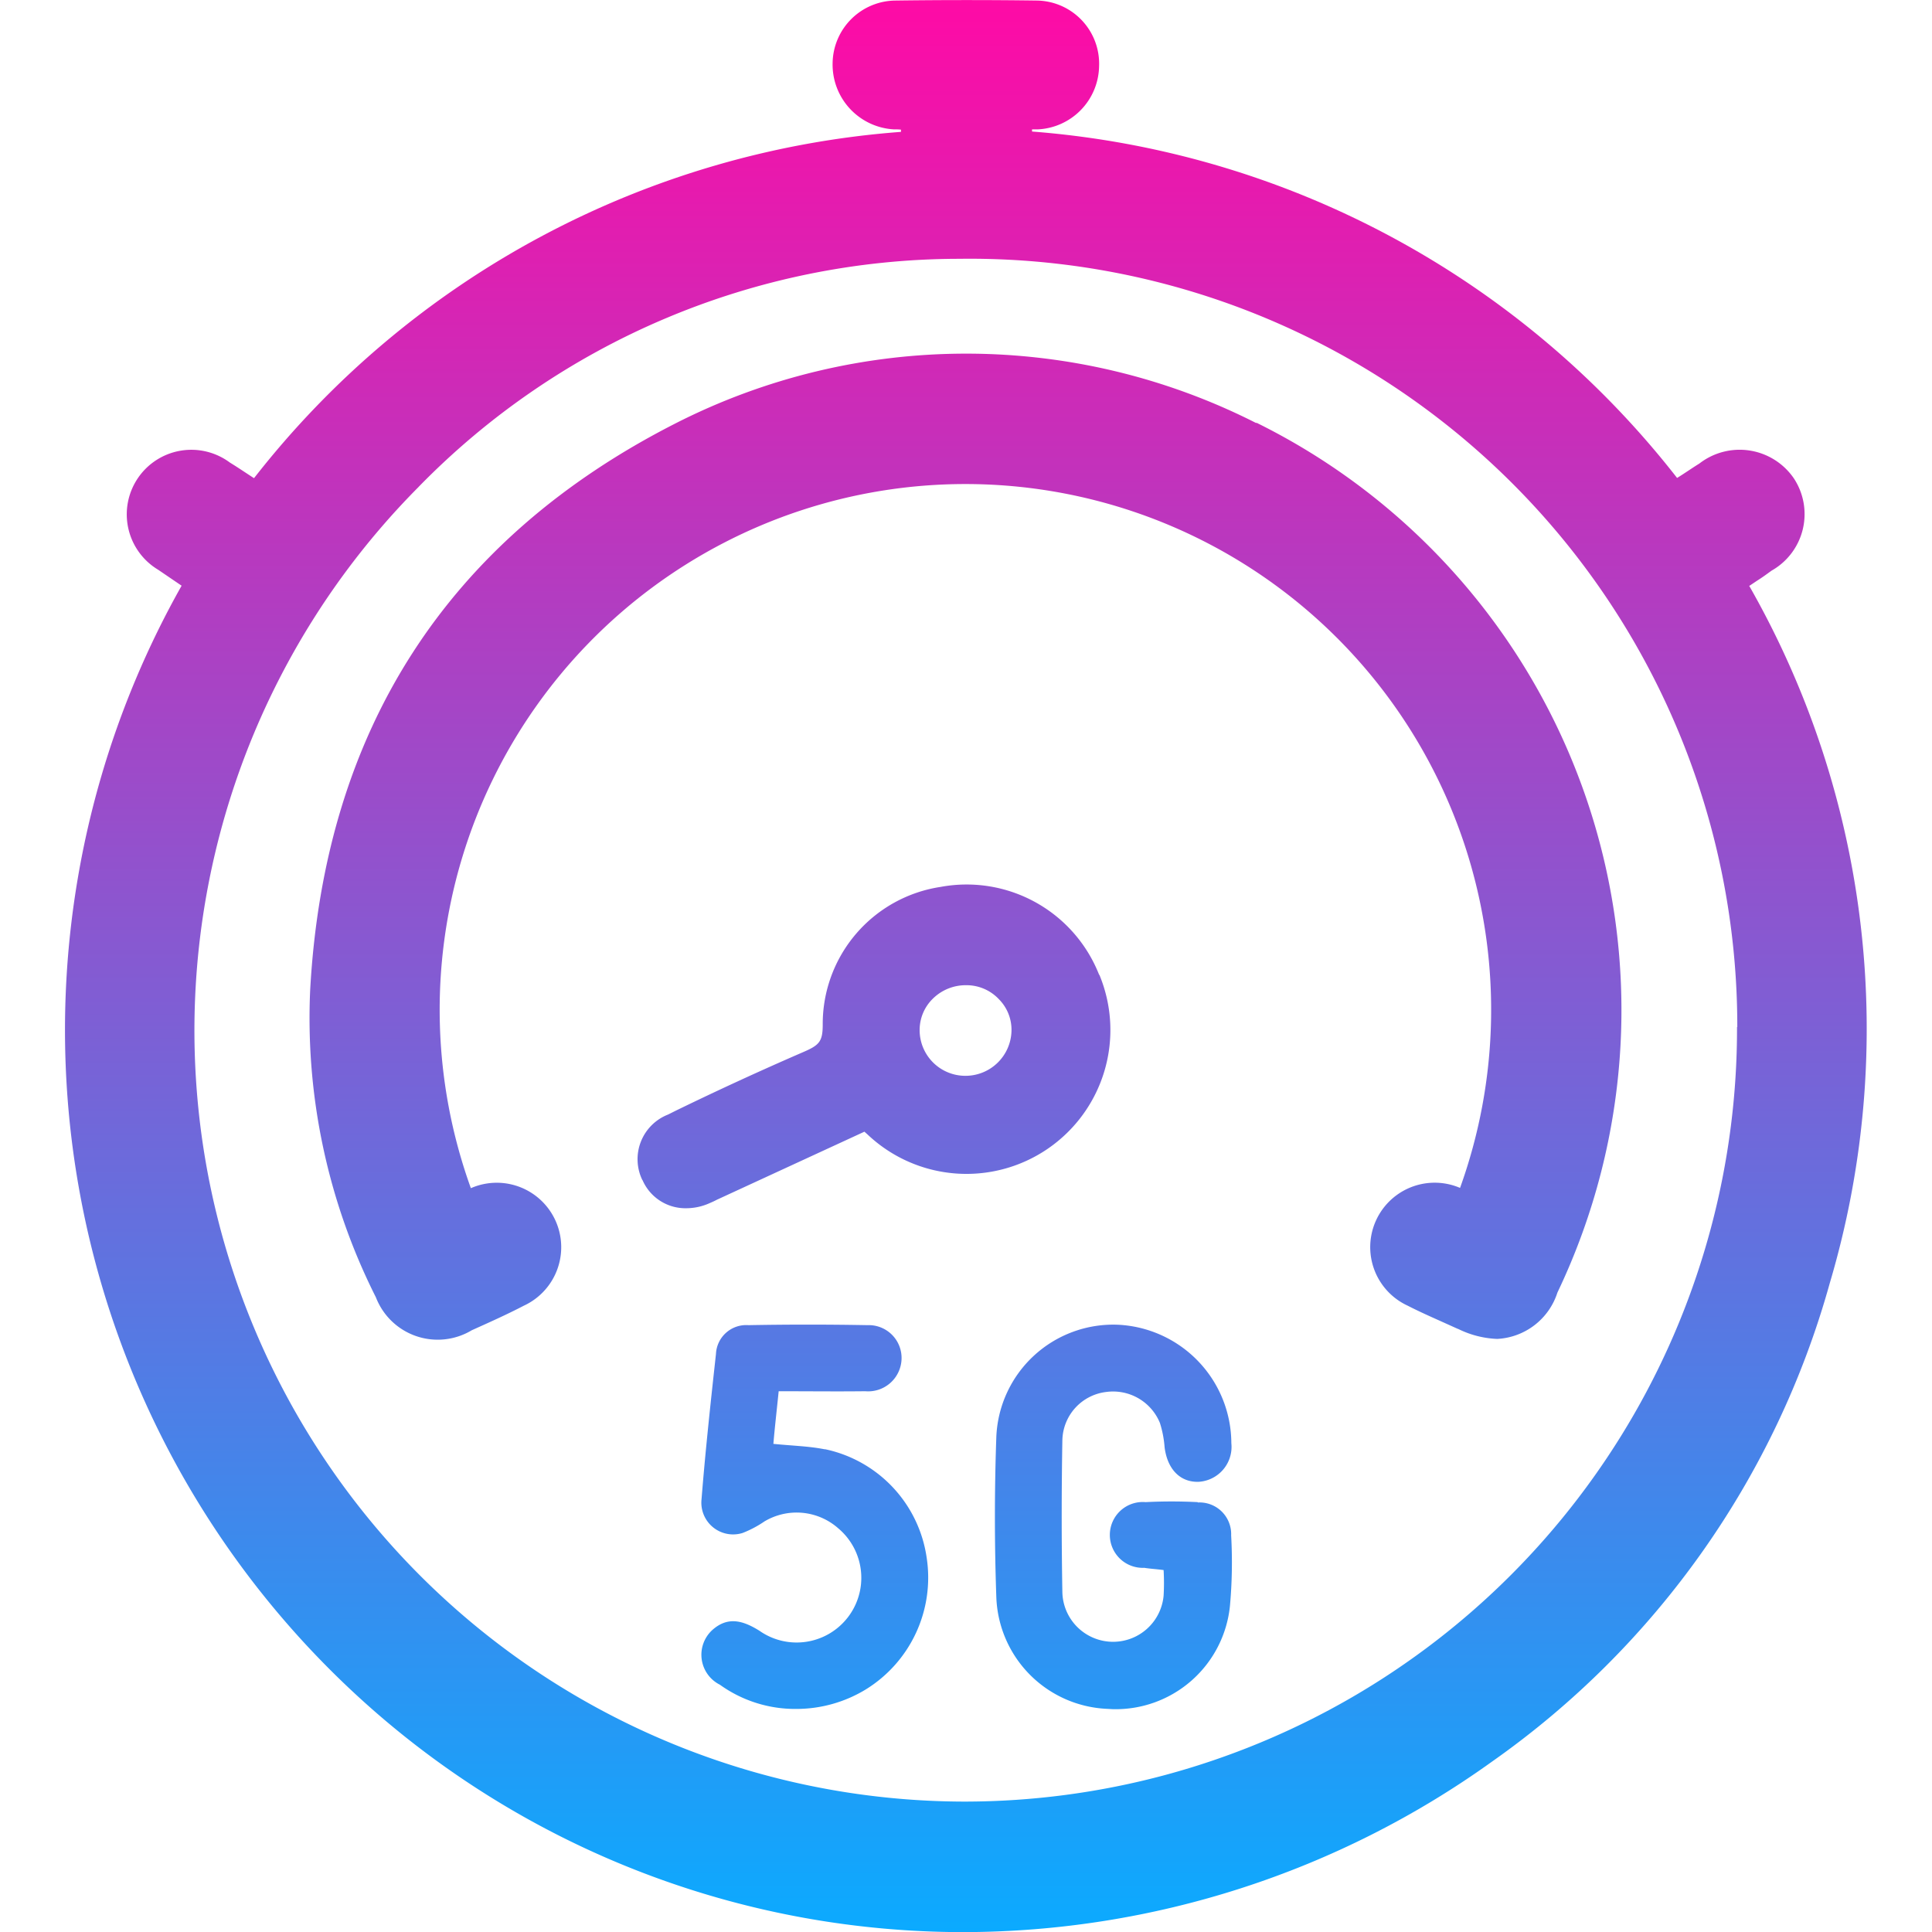 <svg xmlns="http://www.w3.org/2000/svg" width="50" height="50" viewBox="0 0 50 50">
    <defs>
        <linearGradient id="ehexgxkxia" x1=".5" x2=".5" y2="1" gradientUnits="objectBoundingBox">
            <stop offset="0" stop-color="#ff0aa5"/>
            <stop offset="1" stop-color="#0aabff"/>
        </linearGradient>
        <clipPath id="bgmdsc1c2b">
            <path data-name="Rectangle 18611" transform="translate(1235 5331)" style="fill:url(#ehexgxkxia)" d="M0 0h50v50H0z"/>
        </clipPath>
    </defs>
    <g data-name="Mask Group 120" transform="translate(-1235 -5331)" style="clip-path:url(#bgmdsc1c2b)">
        <path data-name="Union 76" d="M9193.194 6590.452a23.41 23.41 0 0 1-5.183-29.294l-.607-.413a1.671 1.671 0 1 1 1.855-2.775c.211.129.415.269.626.405a23.459 23.459 0 0 1 16.743-8.962v-.058a1.5 1.5 0 0 0-.186-.007 1.68 1.68 0 0 1-1.583-1.721 1.643 1.643 0 0 1 1.632-1.613c1.232-.016 2.456-.016 3.643 0a1.636 1.636 0 0 1 1.621 1.71 1.665 1.665 0 0 1-1.582 1.624h-.153v.056a23.465 23.465 0 0 1 16.694 8.965c.2-.123.383-.253.577-.373a1.7 1.7 0 0 1 2.442.38 1.68 1.68 0 0 1-.577 2.394c-.123.09-.243.178-.373.259l-.194.13h-.01a23.133 23.133 0 0 1 2.086 18.05 22.5 22.5 0 0 1-8.729 12.373 23.518 23.518 0 0 1-13.693 4.421 23.174 23.174 0 0 1-15.049-5.551zm.95-31.85a19.956 19.956 0 0 0 14.1 34.023h.039a20 20 0 0 0 19.982-20.045h.007a19.863 19.863 0 0 0-20.143-19.882h-.049a19.562 19.562 0 0 0-13.935 5.902zm17.822 31.623a3 3 0 0 1-2.87-2.887 58.711 58.711 0 0 1 0-4.154 3.03 3.03 0 0 1 3.146-2.9 3.081 3.081 0 0 1 2.936 3.065.906.906 0 0 1-.844 1c-.478.017-.811-.324-.883-.892a2.776 2.776 0 0 0-.122-.633 1.31 1.31 0 0 0-1.389-.8 1.285 1.285 0 0 0-1.135 1.249 112.213 112.213 0 0 0 0 3.935 1.313 1.313 0 0 0 2.62.09 5.807 5.807 0 0 0 0-.665c-.186-.025-.35-.033-.5-.058a.852.852 0 1 1 .033-1.7 13.16 13.16 0 0 1 1.346 0l.01.009a.819.819 0 0 1 .859.851 12.481 12.481 0 0 1-.032 1.835 2.973 2.973 0 0 1-3.036 2.663zm-10.025-.625a.867.867 0 0 1-.2-1.411c.405-.366.8-.25 1.226.016a1.674 1.674 0 0 0 2.037-2.653 1.626 1.626 0 0 0-1.907-.179 2.81 2.81 0 0 1-.567.3.822.822 0 0 1-1.063-.876c.1-1.258.236-2.507.373-3.756a.784.784 0 0 1 .843-.746 82.951 82.951 0 0 1 3.075 0 .85.85 0 0 1 .885.883.865.865 0 0 1-.94.827c-.739.009-1.469 0-2.24 0-.049.487-.1.925-.137 1.362.477.049.908.058 1.32.139h.019a3.356 3.356 0 0 1 2.628 2.806 3.4 3.4 0 0 1-1.583 3.415 3.454 3.454 0 0 1-1.794.5 3.338 3.338 0 0 1-1.975-.627zm19.1-9.208-.324-.146c-.324-.146-.658-.292-.973-.454a1.668 1.668 0 0 1 1.353-3.049 13.606 13.606 0 1 0-25.6.007 1.668 1.668 0 0 1 1.369 3.042c-.436.227-.892.431-1.346.635a1.714 1.714 0 0 1-2.481-.853 16.051 16.051 0 0 1-1.7-7.966c.373-6.717 3.552-11.641 9.441-14.644a16.577 16.577 0 0 1 15.04-.016l.01-.007a16.954 16.954 0 0 1 7.787 22.51 1.729 1.729 0 0 1-1.557 1.2 2.489 2.489 0 0 1-1.015-.26zm-21.107-3.854a1.24 1.24 0 0 1 .665-1.693l.2-.1a83.024 83.024 0 0 1 3.278-1.508c.438-.187.526-.276.526-.723a3.588 3.588 0 0 1 3.052-3.561 3.684 3.684 0 0 1 4.1 2.271l.01.009a3.724 3.724 0 0 1-6 4.129l-.083-.074-3.818 1.761c-.074.04-.155.074-.229.106a1.468 1.468 0 0 1-.565.114 1.21 1.21 0 0 1-1.132-.731zm7.527-4.7a1.133 1.133 0 0 0-.35.827 1.183 1.183 0 0 0 1.177 1.177h.01a1.191 1.191 0 0 0 1.19-1.154 1.123 1.123 0 0 0-.324-.827 1.151 1.151 0 0 0-.827-.364h-.025a1.211 1.211 0 0 0-.847.337z" transform="translate(-7948.311 -1215)" style="fill:url(#ehexgxkxia)"/>
    </g>
</svg>
